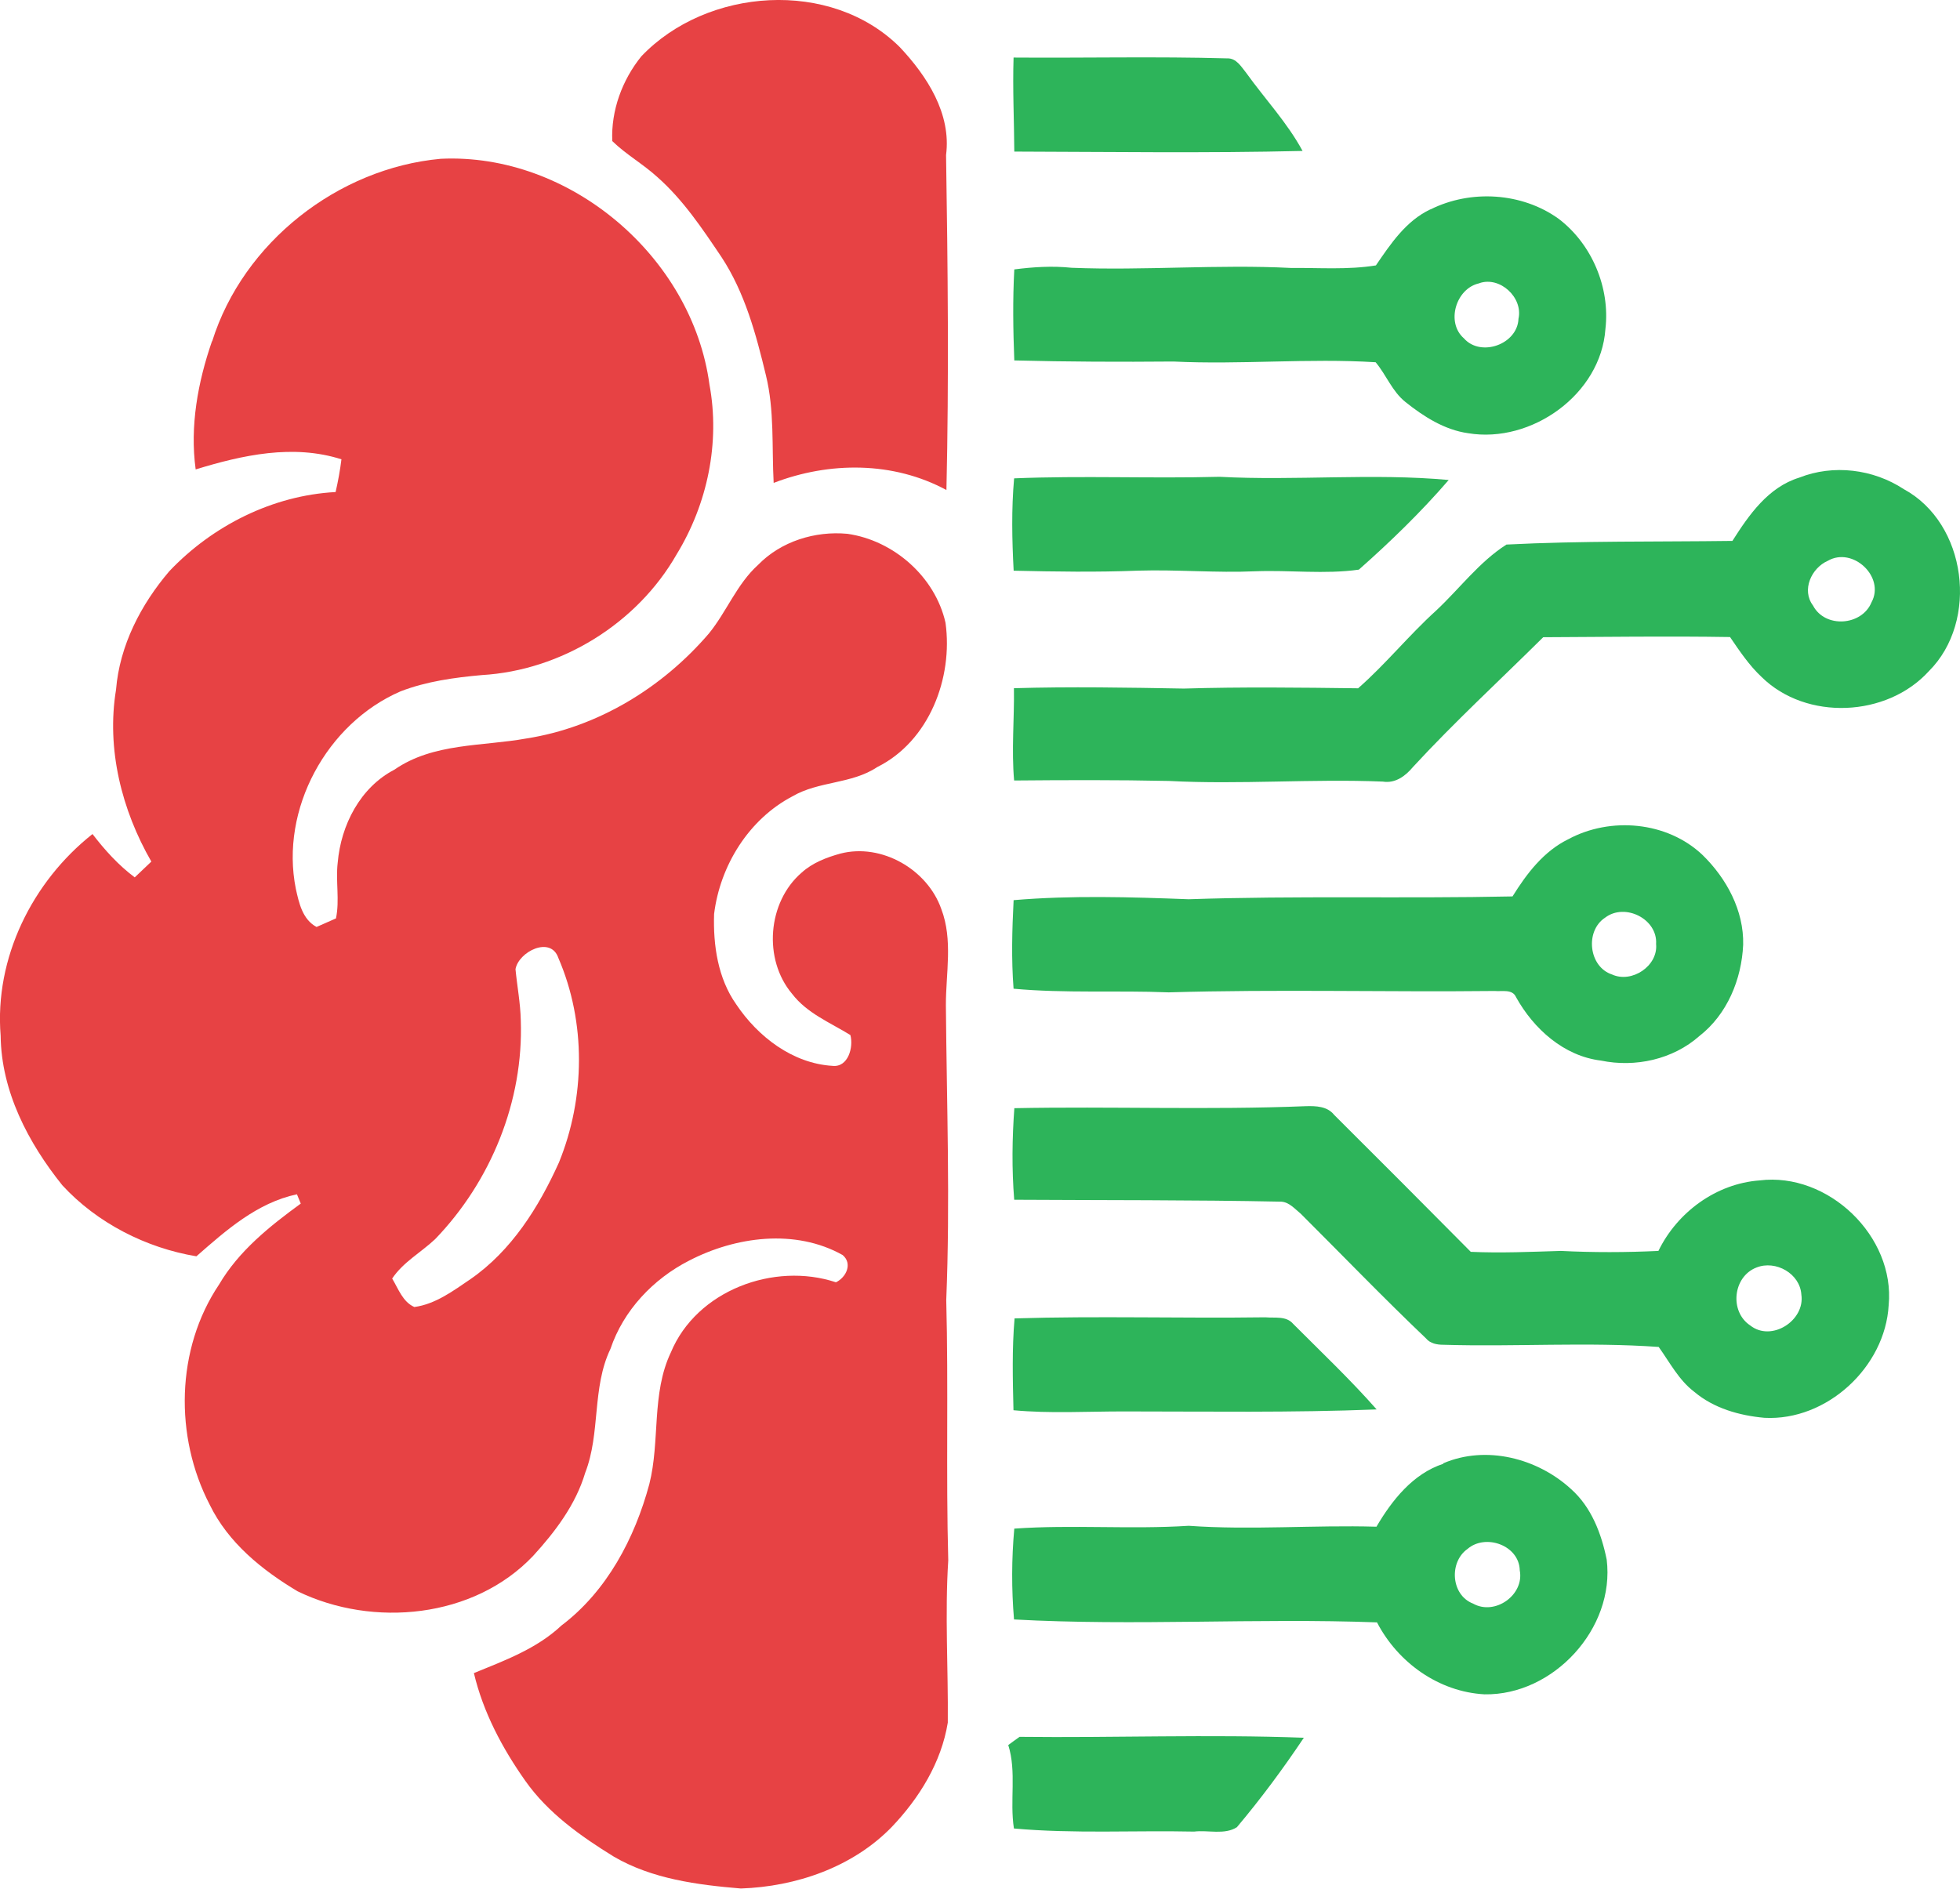 <?xml version="1.0" encoding="UTF-8" standalone="no"?>
<!-- Created with Inkscape (http://www.inkscape.org/) -->

<svg
   width="21.486mm"
   height="20.709mm"
   viewBox="0 0 21.486 20.709"
   version="1.1"
   id="svg5"
   xml:space="preserve"
   inkscape:version="1.3.2 (091e20e, 2023-11-25, custom)"
   sodipodi:docname="drawing.svg"
   xmlns:inkscape="http://www.inkscape.org/namespaces/inkscape"
   xmlns:sodipodi="http://sodipodi.sourceforge.net/DTD/sodipodi-0.dtd"
   xmlns="http://www.w3.org/2000/svg"
   xmlns:svg="http://www.w3.org/2000/svg"><sodipodi:namedview
     id="namedview7"
     pagecolor="#ffffff"
     bordercolor="#000000"
     borderopacity="0.25"
     inkscape:showpageshadow="2"
     inkscape:pageopacity="0.0"
     inkscape:pagecheckerboard="0"
     inkscape:deskcolor="#d1d1d1"
     inkscape:document-units="mm"
     showgrid="false"
     showguides="true"
     inkscape:zoom="7.9999999"
     inkscape:cx="1375.0625"
     inkscape:cy="3918.125"
     inkscape:window-width="2560"
     inkscape:window-height="1506"
     inkscape:window-x="-11"
     inkscape:window-y="-11"
     inkscape:window-maximized="1"
     inkscape:current-layer="layer1"><sodipodi:guide
       position="-210.894,1275.907"
       orientation="1,0"
       id="guide1518"
       inkscape:locked="false" /><sodipodi:guide
       position="122.241,1404.889"
       orientation="1,0"
       id="guide2735"
       inkscape:locked="false" /><sodipodi:guide
       position="-274.363,1089.22"
       orientation="1,0"
       id="guide362"
       inkscape:locked="false" /><sodipodi:guide
       position="838.318,1073.492"
       orientation="0,-1"
       id="guide906"
       inkscape:locked="false" /><sodipodi:guide
       position="-128.349,1067.564"
       orientation="1,0"
       id="guide394"
       inkscape:locked="false" /></sodipodi:namedview><defs
     id="defs2"><style
       type="text/css"
       id="style1">
   <![CDATA[
    .fil0 {fill:#1A1A1A}
    .fil1 {fill:#343434}
    .fil2 {fill:white}
    .fil4 {fill:white;fill-rule:nonzero}
    .fil3 {fill:url(#id0);fill-rule:nonzero}
   ]]>
  </style><style
       type="text/css"
       id="style1-8">
   <![CDATA[
    .fil0 {fill:#1A1A1A}
    .fil1 {fill:#343434}
    .fil2 {fill:white}
    .fil4 {fill:white;fill-rule:nonzero}
    .fil3 {fill:url(#id0);fill-rule:nonzero}
   ]]>
  </style></defs><g
     inkscape:label="Layer 1"
     inkscape:groupmode="layer"
     id="layer1"
     transform="translate(-330.748,-986.552)"><g
       id="g909"
       transform="translate(-5.704,-0.982)"><g
         id="g905"
         style="fill:#e74244;fill-opacity:1"><path
           fill="#000000"
           opacity="1"
           d="m 343.483,988.151 c 0.719,-0.754 2.078,-0.852 2.833,-0.1 0.297,0.316 0.566,0.728 0.507,1.183 0.019,1.224 0.032,2.45 0.004,3.673 -0.583,-0.315 -1.283,-0.313 -1.894,-0.078 -0.021,-0.394 0.01,-0.795 -0.085,-1.181 -0.108,-0.449 -0.231,-0.907 -0.488,-1.297 -0.208,-0.309 -0.418,-0.624 -0.699,-0.873 -0.157,-0.144 -0.345,-0.249 -0.497,-0.397 -0.015,-0.334 0.109,-0.671 0.319,-0.93 z"
           id="path1-34"
           style="fill:#e74244;fill-opacity:1;stroke-width:0.056" /><path
           fill="#000000"
           opacity="1"
           d="m 338.778,991.276 c 0.34,-1.084 1.379,-1.898 2.506,-2.001 1.416,-0.067 2.756,1.075 2.945,2.474 0.119,0.64 -0.022,1.311 -0.36,1.864 -0.433,0.758 -1.264,1.272 -2.135,1.323 -0.301,0.027 -0.607,0.069 -0.89,0.178 -0.811,0.35 -1.324,1.295 -1.149,2.166 0.035,0.157 0.073,0.335 0.227,0.418 0.071,-0.031 0.142,-0.062 0.213,-0.094 0.042,-0.202 -0.005,-0.408 0.019,-0.611 0.035,-0.411 0.246,-0.825 0.622,-1.02 0.426,-0.295 0.962,-0.254 1.448,-0.342 0.78,-0.122 1.49,-0.556 2,-1.152 0.195,-0.24 0.306,-0.542 0.539,-0.752 0.251,-0.258 0.625,-0.373 0.978,-0.34 0.508,0.072 0.963,0.472 1.076,0.976 0.084,0.606 -0.18,1.299 -0.749,1.582 -0.28,0.187 -0.64,0.152 -0.928,0.32 -0.48,0.251 -0.795,0.761 -0.86,1.291 -0.011,0.342 0.041,0.705 0.243,0.991 0.237,0.354 0.618,0.648 1.056,0.674 0.171,0.018 0.231,-0.205 0.195,-0.338 -0.222,-0.137 -0.475,-0.238 -0.639,-0.452 -0.319,-0.378 -0.27,-1.006 0.105,-1.329 0.119,-0.108 0.273,-0.167 0.426,-0.209 0.451,-0.116 0.954,0.175 1.105,0.609 0.129,0.338 0.049,0.705 0.05,1.056 0.009,1.077 0.048,2.154 0.004,3.231 0.025,0.951 -0.004,1.903 0.022,2.854 -0.038,0.592 5.6e-4,1.186 -0.005,1.779 -0.071,0.438 -0.314,0.83 -0.617,1.147 -0.429,0.44 -1.048,0.651 -1.651,0.672 -0.478,-0.04 -0.973,-0.104 -1.394,-0.35 -0.363,-0.224 -0.721,-0.478 -0.969,-0.83 -0.253,-0.358 -0.463,-0.754 -0.564,-1.182 0.337,-0.138 0.689,-0.267 0.959,-0.521 0.499,-0.377 0.804,-0.957 0.964,-1.551 0.12,-0.475 0.021,-0.991 0.236,-1.444 0.282,-0.679 1.13,-0.995 1.81,-0.769 0.113,-0.055 0.184,-0.206 0.073,-0.299 -0.519,-0.291 -1.173,-0.203 -1.684,0.062 -0.393,0.201 -0.718,0.544 -0.861,0.967 -0.205,0.428 -0.107,0.922 -0.277,1.359 -0.104,0.349 -0.328,0.645 -0.57,0.91 -0.649,0.686 -1.756,0.791 -2.583,0.389 -0.39,-0.233 -0.76,-0.532 -0.963,-0.949 -0.388,-0.747 -0.372,-1.708 0.102,-2.414 0.217,-0.37 0.556,-0.64 0.896,-0.888 -0.01,-0.025 -0.031,-0.077 -0.042,-0.102 -0.437,0.093 -0.777,0.395 -1.102,0.68 -0.551,-0.091 -1.089,-0.365 -1.47,-0.779 -0.374,-0.466 -0.669,-1.029 -0.676,-1.64 -0.069,-0.851 0.346,-1.688 1.007,-2.211 0.135,0.176 0.285,0.342 0.463,0.475 0.061,-0.058 0.121,-0.115 0.182,-0.173 -0.325,-0.565 -0.494,-1.235 -0.387,-1.885 0.039,-0.484 0.273,-0.935 0.585,-1.3 0.473,-0.498 1.131,-0.83 1.822,-0.867 0.027,-0.118 0.049,-0.238 0.064,-0.359 -0.53,-0.169 -1.084,-0.047 -1.598,0.111 -0.065,-0.474 0.024,-0.958 0.179,-1.406 m 3.327,6.886 c 0.018,0.187 0.054,0.373 0.058,0.561 0.031,0.885 -0.326,1.763 -0.939,2.399 -0.155,0.146 -0.35,0.251 -0.471,0.432 0.068,0.112 0.115,0.255 0.243,0.312 0.232,-0.031 0.427,-0.178 0.616,-0.306 0.449,-0.311 0.748,-0.788 0.969,-1.278 0.289,-0.709 0.299,-1.538 -0.006,-2.243 -0.084,-0.247 -0.437,-0.068 -0.47,0.123 z"
           id="path3-06"
           style="fill:#e74244;fill-opacity:1;stroke-width:0.056" /></g><g
         id="g908"
         style="fill:#2db45a;fill-opacity:1"><path
           fill="#000000"
           opacity="1"
           d="m 347.563,988.165 c 0.78,0.006 1.561,-0.013 2.341,0.009 0.101,-0.004 0.154,0.091 0.21,0.16 0.205,0.286 0.449,0.544 0.617,0.855 -1.053,0.025 -2.107,0.01 -3.16,0.007 -0.002,-0.344 -0.019,-0.688 -0.008,-1.031 z"
           id="path2-06"
           style="fill:#2db45a;fill-opacity:1;stroke-width:0.056" /><path
           fill="#000000"
           opacity="1"
           d="m 352.134,989.83 c 0.44,-0.22 1.003,-0.186 1.404,0.103 0.364,0.276 0.566,0.755 0.513,1.208 -0.049,0.716 -0.811,1.259 -1.505,1.143 -0.258,-0.036 -0.487,-0.182 -0.687,-0.342 -0.146,-0.116 -0.21,-0.297 -0.327,-0.436 -0.738,-0.046 -1.477,0.028 -2.216,-0.008 -0.582,0.005 -1.163,0.003 -1.745,-0.012 -0.013,-0.333 -0.018,-0.665 0,-0.998 0.208,-0.027 0.419,-0.04 0.628,-0.018 0.801,0.032 1.603,-0.039 2.405,0.002 0.31,-0.003 0.624,0.022 0.931,-0.028 0.162,-0.237 0.329,-0.488 0.598,-0.615 m 0.536,0.811 c -0.256,0.054 -0.37,0.429 -0.169,0.604 0.184,0.209 0.587,0.066 0.598,-0.215 0.052,-0.232 -0.203,-0.469 -0.429,-0.39 z"
           id="path4-46"
           style="fill:#2db45a;fill-opacity:1;stroke-width:0.056" /><path
           fill="#000000"
           opacity="1"
           d="m 356.176,992.771 c 0.374,-0.148 0.81,-0.094 1.145,0.126 0.692,0.375 0.828,1.446 0.275,1.997 -0.46,0.505 -1.342,0.545 -1.832,0.064 -0.137,-0.128 -0.242,-0.285 -0.347,-0.439 -0.683,-0.011 -1.365,-10e-4 -2.048,0.002 -0.477,0.473 -0.971,0.928 -1.426,1.421 -0.083,0.1 -0.194,0.184 -0.332,0.162 -0.782,-0.032 -1.564,0.034 -2.345,-0.007 -0.566,-0.012 -1.132,-0.01 -1.697,-0.005 -0.03,-0.337 0.003,-0.675 -0.002,-1.012 0.621,-0.018 1.242,-0.007 1.863,0.004 0.636,-0.019 1.274,-0.011 1.91,-0.003 0.302,-0.265 0.556,-0.581 0.854,-0.851 0.257,-0.24 0.474,-0.535 0.772,-0.725 0.824,-0.042 1.651,-0.029 2.477,-0.04 0.182,-0.286 0.392,-0.589 0.733,-0.694 m 0.313,0.912 c -0.18,0.079 -0.291,0.321 -0.162,0.491 0.131,0.251 0.535,0.223 0.641,-0.036 0.151,-0.278 -0.205,-0.613 -0.479,-0.455 z"
           id="path5-94"
           style="fill:#2db45a;fill-opacity:1;stroke-width:0.056" /><path
           fill="#000000"
           opacity="1"
           d="m 347.57,992.779 c 0.75,-0.031 1.501,0.003 2.251,-0.017 0.837,0.045 1.677,-0.042 2.512,0.035 -0.303,0.351 -0.638,0.676 -0.985,0.983 -0.374,0.053 -0.758,0.003 -1.136,0.018 -0.427,0.019 -0.855,-0.02 -1.283,-0.007 -0.455,0.018 -0.91,0.011 -1.365,5.6e-4 -0.018,-0.337 -0.025,-0.676 0.005,-1.012 z"
           id="path6-7"
           style="fill:#2db45a;fill-opacity:1;stroke-width:0.056" /><path
           fill="#000000"
           opacity="1"
           d="m 353.644,996.736 c 0.463,-0.25 1.084,-0.195 1.471,0.172 0.263,0.256 0.455,0.61 0.446,0.985 -0.017,0.379 -0.175,0.763 -0.479,1 -0.291,0.258 -0.704,0.348 -1.08,0.27 -0.406,-0.049 -0.737,-0.347 -0.93,-0.694 -0.04,-0.094 -0.156,-0.061 -0.235,-0.069 -1.191,0.013 -2.383,-0.02 -3.574,0.015 -0.566,-0.023 -1.135,0.012 -1.7,-0.04 -0.025,-0.323 -0.016,-0.648 5.6e-4,-0.971 0.637,-0.054 1.28,-0.034 1.919,-0.01 1.183,-0.04 2.368,-0.006 3.55,-0.031 0.155,-0.249 0.34,-0.494 0.611,-0.627 m 0.404,0.86 c -0.223,0.146 -0.18,0.539 0.076,0.623 0.216,0.099 0.506,-0.093 0.483,-0.334 0.018,-0.275 -0.342,-0.455 -0.559,-0.289 z"
           id="path7-63"
           style="fill:#2db45a;fill-opacity:1;stroke-width:0.056" /><path
           fill="#000000"
           opacity="1"
           d="m 347.571,999.685 c 1.065,-0.021 2.132,0.021 3.197,-0.022 0.11,-0.003 0.234,5.6e-4 0.309,0.095 0.501,0.499 1.001,1 1.498,1.502 0.329,0.015 0.659,0 0.988,-0.01 0.356,0.018 0.713,0.017 1.069,0 0.207,-0.425 0.633,-0.738 1.109,-0.773 0.752,-0.093 1.487,0.613 1.415,1.368 -0.038,0.679 -0.679,1.272 -1.362,1.235 -0.275,-0.025 -0.555,-0.104 -0.769,-0.285 -0.17,-0.129 -0.268,-0.322 -0.39,-0.492 -0.785,-0.056 -1.574,0 -2.361,-0.024 -0.069,0 -0.143,-0.013 -0.19,-0.07 -0.467,-0.445 -0.915,-0.91 -1.371,-1.365 -0.065,-0.053 -0.127,-0.128 -0.215,-0.134 -0.976,-0.02 -1.952,-0.015 -2.928,-0.021 -0.027,-0.335 -0.023,-0.674 0.002,-1.01 m 8.135,1.753 c -0.258,0.099 -0.299,0.482 -0.069,0.635 0.233,0.185 0.603,-0.054 0.561,-0.337 -0.014,-0.232 -0.282,-0.382 -0.492,-0.298 z"
           id="path8-40"
           style="fill:#2db45a;fill-opacity:1;stroke-width:0.056" /><path
           fill="#000000"
           opacity="1"
           d="m 347.573,1001.99 c 0.916,-0.028 1.834,6e-4 2.751,-0.012 0.102,0.01 0.228,-0.018 0.304,0.072 0.308,0.309 0.626,0.61 0.915,0.938 -0.925,0.037 -1.853,0.022 -2.779,0.022 -0.401,0 -0.803,0.024 -1.202,-0.013 -0.008,-0.335 -0.017,-0.672 0.012,-1.007 z"
           id="path9-70"
           style="fill:#2db45a;fill-opacity:1;stroke-width:0.056" /><path
           fill="#000000"
           opacity="1"
           d="m 352.273,1003.579 c 0.47,-0.202 1.033,-0.056 1.401,0.282 0.223,0.198 0.333,0.488 0.391,0.774 0.093,0.754 -0.584,1.49 -1.339,1.477 -0.502,-0.027 -0.95,-0.348 -1.179,-0.789 -1.326,-0.049 -2.653,0.041 -3.979,-0.032 -0.028,-0.331 -0.027,-0.665 0.003,-0.996 0.636,-0.045 1.275,0.01 1.912,-0.031 0.685,0.049 1.371,-0.01 2.058,0.01 0.171,-0.291 0.4,-0.581 0.733,-0.69 m 0.265,0.934 c -0.205,0.145 -0.181,0.506 0.061,0.599 0.238,0.135 0.564,-0.093 0.512,-0.365 -0.006,-0.274 -0.376,-0.406 -0.574,-0.233 z"
           id="path10-9"
           style="fill:#2db45a;fill-opacity:1;stroke-width:0.056" /><path
           fill="#000000"
           opacity="1"
           d="m 347.505,1006.668 c 0.041,-0.031 0.082,-0.06 0.124,-0.09 1.039,0.012 2.078,-0.029 3.116,0.01 -0.227,0.339 -0.471,0.669 -0.734,0.981 -0.136,0.087 -0.315,0.029 -0.469,0.048 -0.658,-0.014 -1.318,0.025 -1.975,-0.034 -0.048,-0.303 0.031,-0.621 -0.062,-0.914 z"
           id="path11-40"
           style="fill:#2db45a;fill-opacity:1;stroke-width:0.056" /></g></g></g><style
     type="text/css"
     id="style733"><![CDATA[
	.st0{fill-rule:evenodd;clip-rule:evenodd;}
]]></style></svg>
